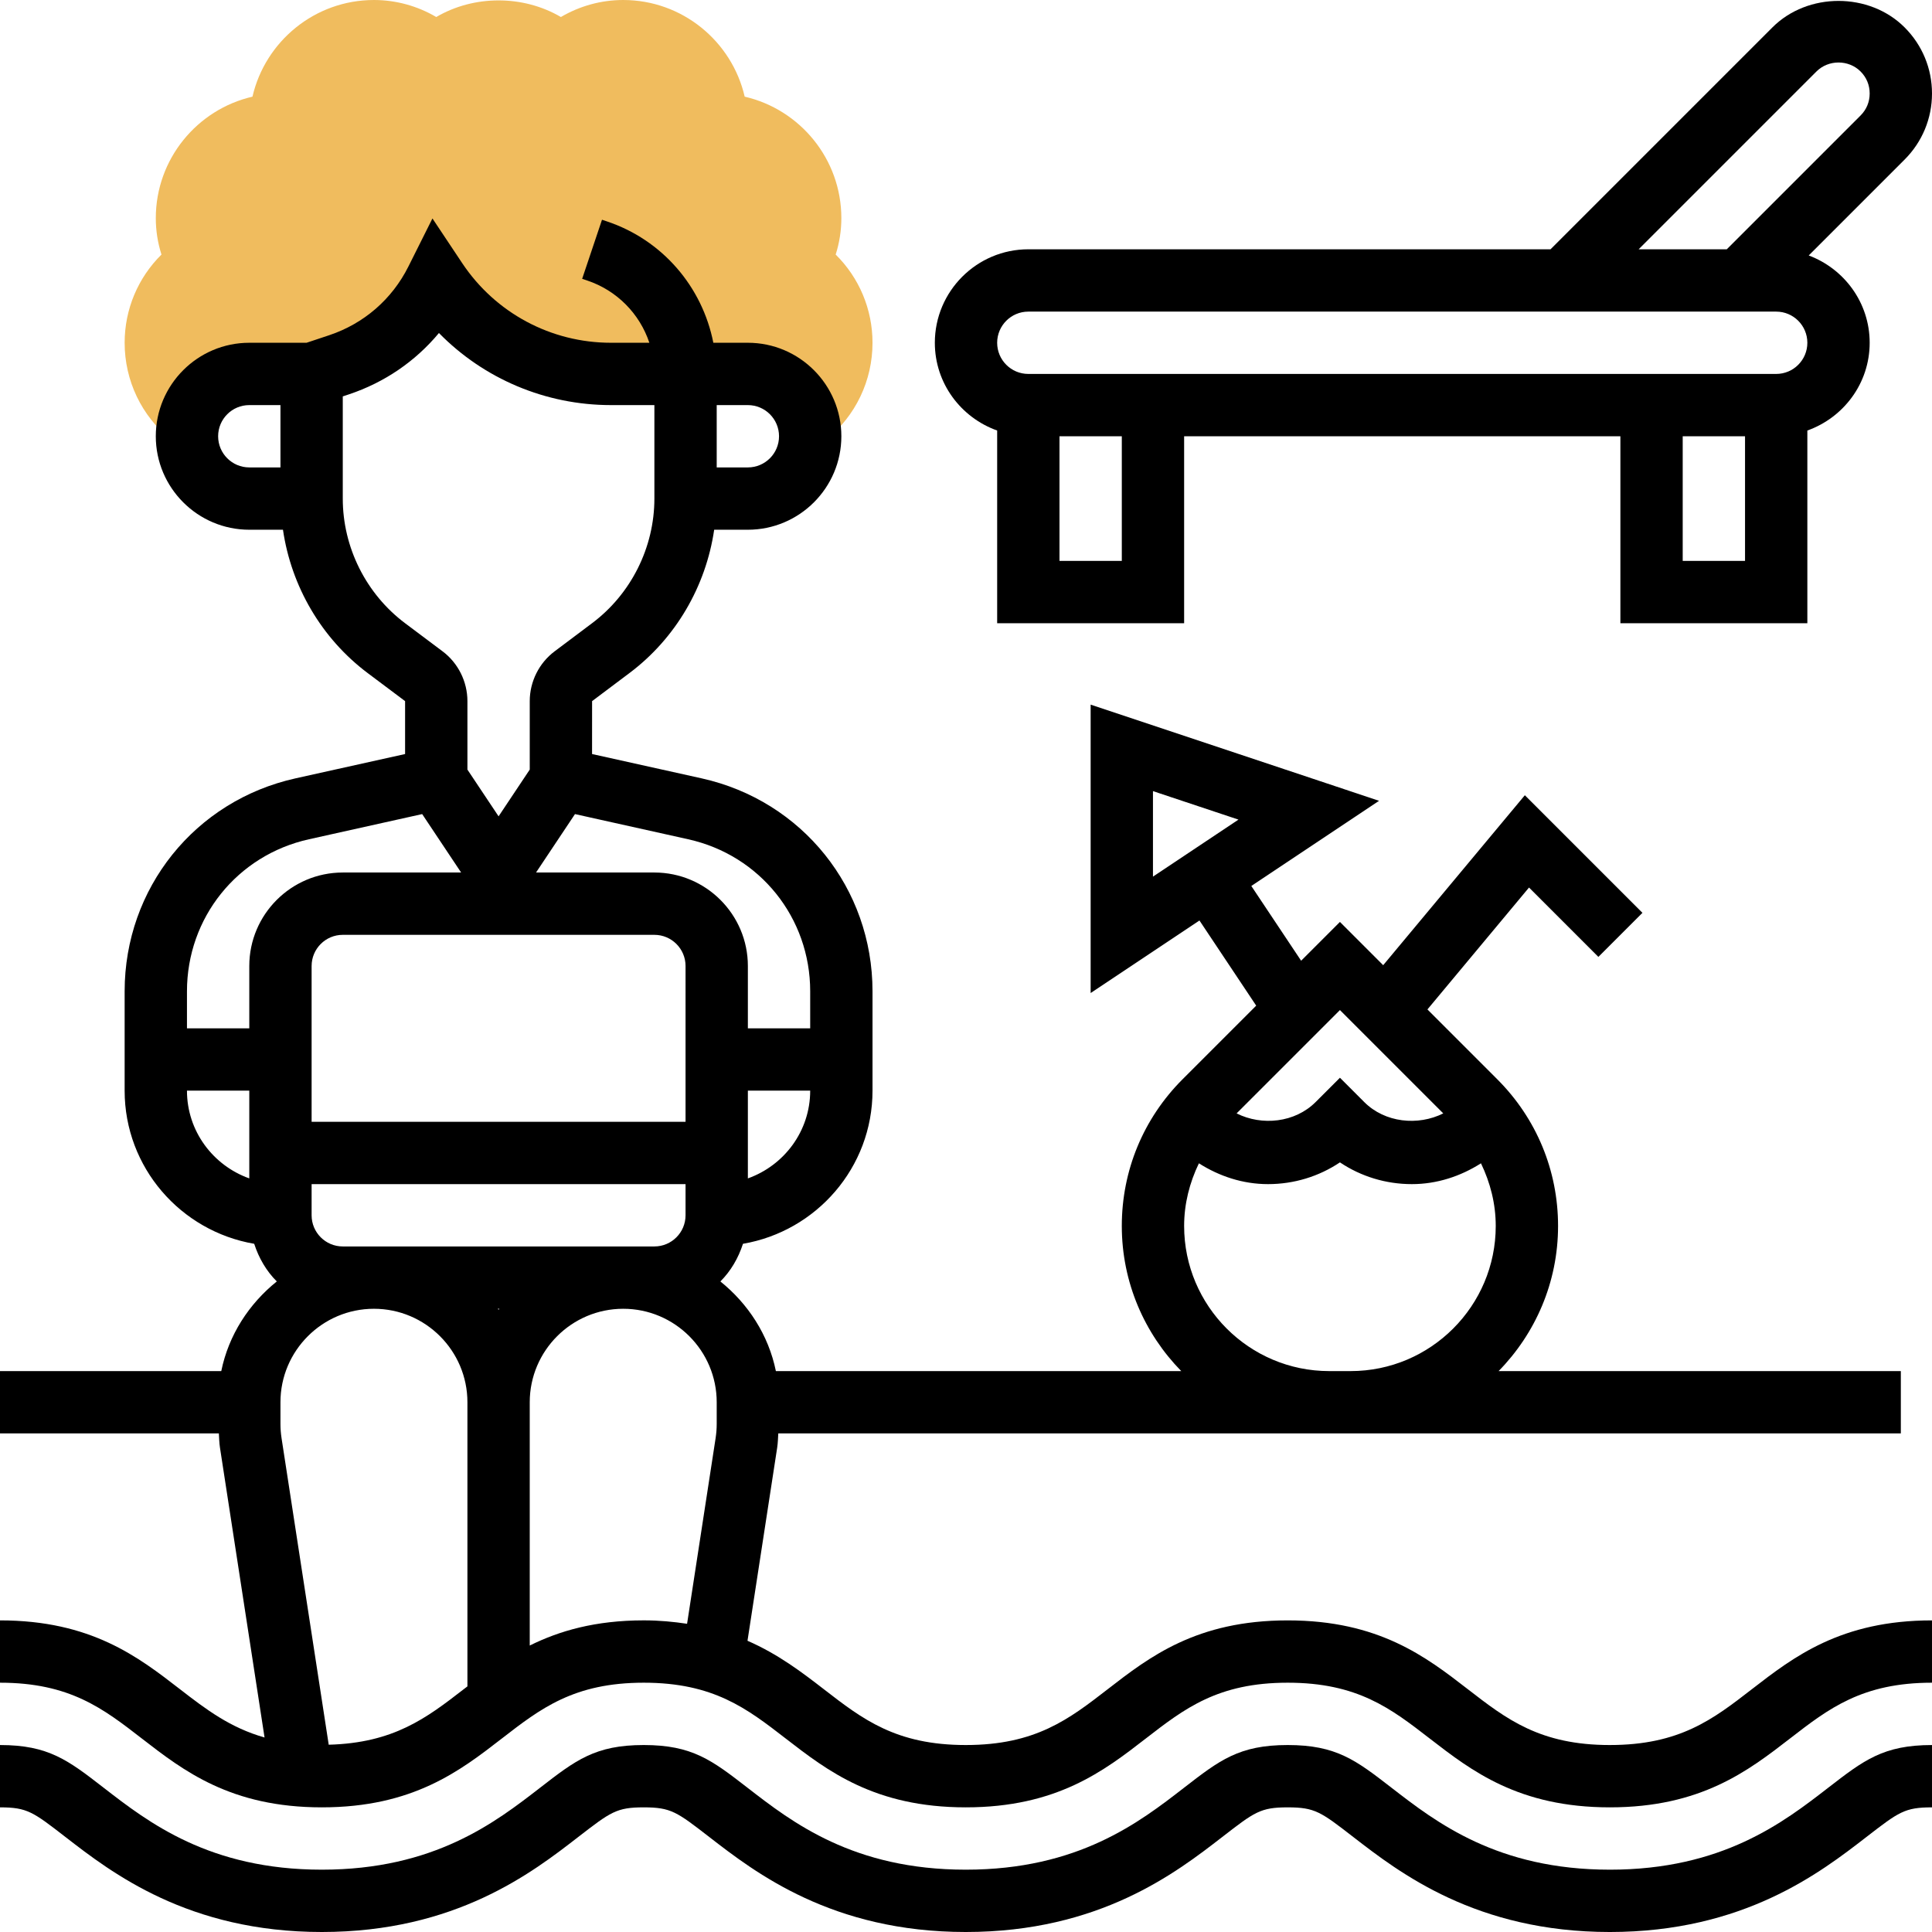 <svg id="Layer_35" enable-background="new 0 0 62 62" height="512" viewBox="0 0 62 62" width="512" xmlns="http://www.w3.org/2000/svg"><g><g><path d="m5.485 14.11.275.223h.273c-.018-.109-.033-.219-.033-.333 0-1.105.895-2 2-2h2l.878-.293c1.359-.453 2.482-1.426 3.122-2.707 1.25 1.874 3.353 3 5.606 3h2.394 2c1.105 0 2 .895 2 2 0 .114-.015.224-.034.333h.273l.275-.223c.945-.763 1.486-1.897 1.486-3.11 0-1.079-.431-2.089-1.182-2.831.121-.379.182-.771.182-1.169 0-1.896-1.327-3.489-3.102-3.898-.409-1.775-2.002-3.102-3.898-3.102-.705 0-1.394.19-2 .546-1.213-.711-2.787-.711-4 0-.606-.356-1.295-.546-2-.546-1.896 0-3.489 1.327-3.898 3.102-1.775.409-3.102 2.002-3.102 3.898 0 .398.061.79.182 1.169-.751.742-1.182 1.752-1.182 2.831 0 1.213.541 2.347 1.485 3.11z" fill="#f0bc5e"/></g><g><path d="m51.662 56c-2.243 0-3.315-.83-4.557-1.791-1.338-1.035-2.855-2.209-5.781-2.209-2.925 0-4.44 1.174-5.778 2.21-1.241.96-2.313 1.79-4.553 1.79-2.241 0-3.313-.83-4.555-1.791-.705-.545-1.466-1.125-2.45-1.555l.953-6.199c.023-.151.026-.303.035-.455h17.681.686 17.657v-2h-12.908c1.178-1.202 1.908-2.845 1.908-4.657 0-1.778-.692-3.449-1.95-4.707l-2.242-2.242 3.26-3.912 2.226 2.226 1.414-1.414-3.774-3.774-4.546 5.454-1.388-1.388-1.245 1.245-1.599-2.399 4.1-2.733-9.256-3.087v9.256l3.492-2.328 1.821 2.732-2.363 2.363c-1.258 1.259-1.95 2.929-1.95 4.708 0 1.812.73 3.456 1.908 4.657h-13.009c-.237-1.161-.891-2.16-1.781-2.877.334-.333.576-.749.725-1.208 2.355-.403 4.157-2.447 4.157-4.915v-3.187c0-3.306-2.254-6.116-5.481-6.834l-3.519-.781.001-1.698 1.198-.9c1.484-1.112 2.454-2.784 2.72-4.6h1.081c1.654 0 3-1.346 3-3s-1.346-3-3-3h-1.108c-.354-1.797-1.634-3.301-3.419-3.896l-.154-.052-.637 1.896.156.052c.964.321 1.692 1.073 2.001 2h-1.233c-1.923 0-3.707-.955-4.773-2.555l-.955-1.434-.771 1.541c-.525 1.051-1.429 1.834-2.543 2.206l-.726.242h-1.838c-1.654 0-3 1.346-3 3s1.346 3 3 3h1.081c.265 1.814 1.234 3.486 2.719 4.6l1.2.9v1.698l-3.519.781c-3.227.718-5.481 3.529-5.481 6.834v3.187c0 2.468 1.802 4.512 4.158 4.915.148.459.391.875.725 1.208-.891.717-1.545 1.716-1.782 2.877h-7.101v2h7.024c.009.152.012.304.035.455l1.431 9.303c-1.102-.313-1.873-.898-2.714-1.549-1.337-1.035-2.852-2.209-5.776-2.209v2c2.24 0 3.312.83 4.552 1.791 1.337 1.035 2.852 2.209 5.776 2.209 2.925 0 4.44-1.174 5.777-2.209 1.241-.961 2.313-1.791 4.553-1.791 2.242 0 3.314.83 4.556 1.791 1.338 1.035 2.854 2.209 5.779 2.209 2.924 0 4.44-1.174 5.777-2.209 1.242-.961 2.313-1.791 4.554-1.791 2.243 0 3.315.83 4.557 1.791 1.339 1.035 2.855 2.209 5.781 2.209s4.442-1.174 5.781-2.209c1.242-.961 2.314-1.791 4.557-1.791v-2c-2.926 0-4.442 1.174-5.781 2.209-1.241.961-2.314 1.791-4.557 1.791zm-14.662-30.612 2.744.914-2.744 1.83zm-30-11.388c0-.552.448-1 1-1h1v2h-1c-.552 0-1-.448-1-1zm39.316 21.73c-.812.407-1.872.3-2.535-.363l-.781-.781-.781.781c-.664.663-1.724.77-2.535.363l3.316-3.316zm-8.316 3.613c0-.711.174-1.389.474-2.011.658.418 1.414.668 2.217.668.834 0 1.631-.244 2.309-.698.678.454 1.475.698 2.309.698.803 0 1.559-.25 2.217-.668.3.622.474 1.3.474 2.011 0 2.568-2.089 4.657-4.657 4.657h-.686c-2.568 0-4.657-2.089-4.657-4.657zm-16-3.343h-12v-5c0-.552.448-1 1-1h10c.552 0 1 .448 1 1zm2 1.816v-2.816h2c0 1.302-.839 2.402-2 2.816zm-1.915-10.883c2.305.511 3.915 2.519 3.915 4.88v1.187h-2v-2c0-1.654-1.346-3-3-3h-3.798l1.25-1.875zm2.915-12.933c0 .552-.448 1-1 1h-1v-2h1c.552 0 1 .448 1 1zm-14 1.999v-3.278l.195-.065c1.146-.382 2.138-1.063 2.891-1.969 1.44 1.468 3.419 2.313 5.52 2.313h1.394v3c0 1.566-.748 3.062-2.001 4l-1.197.899c-.502.375-.802.974-.802 1.601v2.197l-1 1.5-1-1.5v-2.197c0-.627-.299-1.226-.8-1.6l-1.2-.9c-1.253-.94-2.001-2.436-2-4.001zm-1.085 10.934 3.633-.808 1.25 1.875h-3.798c-1.654 0-3 1.346-3 3v2h-2v-1.187c0-2.361 1.61-4.369 3.915-4.88zm-3.915 8.067h2v2.816c-1.161-.414-2-1.514-2-2.816zm5 5c-.552 0-1-.448-1-1v-1h12v1c0 .552-.448 1-1 1zm5.026 2c-.008.011-.018.02-.026.031-.008-.011-.017-.02-.026-.031zm-5.477 13.99-1.514-9.84c-.023-.151-.035-.303-.035-.456v-.694c0-1.654 1.346-3 3-3s3 1.346 3 3v9.118c-.039.03-.08.061-.119.091-1.197.927-2.248 1.725-4.332 1.781zm6.451-3.183v-7.807c0-1.654 1.346-3 3-3s3 1.346 3 3v.694c0 .152-.012.305-.035.456l-.916 5.959c-.43-.064-.882-.11-1.39-.11-1.561.001-2.714.339-3.659.808z"/><path d="m51.662 60c-3.609 0-5.572-1.519-7.005-2.628-1.143-.885-1.773-1.372-3.333-1.372-1.558 0-2.187.487-3.329 1.372-1.432 1.109-3.392 2.628-7.002 2.628s-5.571-1.519-7.003-2.628c-1.143-.885-1.773-1.372-3.332-1.372-1.556 0-2.185.486-3.328 1.372-1.433 1.109-3.394 2.628-7.002 2.628-3.606 0-5.567-1.519-7.001-2.629-1.141-.884-1.77-1.371-3.327-1.371v2c.873 0 1.061.146 2.104.954 1.471 1.139 3.933 3.046 8.224 3.046 4.292 0 6.755-1.907 8.228-3.049 1.042-.805 1.23-.951 2.102-.951.875 0 1.063.146 2.107.954 1.472 1.139 3.934 3.046 8.228 3.046 4.293 0 6.755-1.907 8.228-3.047 1.042-.807 1.229-.953 2.103-.953.876 0 1.064.146 2.108.954 1.473 1.139 3.937 3.046 8.23 3.046s6.757-1.907 8.229-3.046c1.045-.808 1.233-.954 2.109-.954v-2c-1.56 0-2.189.487-3.333 1.372-1.433 1.109-3.396 2.628-7.005 2.628z"/><path d="m32 13.816v6.184h6v-6h14v6h6v-6.184c1.161-.414 2-1.514 2-2.816 0-1.286-.817-2.376-1.956-2.802l3.077-3.077c.566-.566.879-1.32.879-2.121s-.313-1.555-.879-2.121c-1.133-1.133-3.109-1.133-4.242 0l-7.121 7.121h-16.758c-1.654 0-3 1.346-3 3 0 1.302.839 2.402 2 2.816zm4 4.184h-2v-4h2zm18 0v-4h2v4zm4.293-15.707c.383-.383 1.031-.383 1.414 0 .191.191.293.436.293.707s-.102.516-.293.707l-4.293 4.293h-2.828zm-25.293 7.707h24c.552 0 1 .448 1 1s-.448 1-1 1h-24c-.552 0-1-.448-1-1s.448-1 1-1z"/></g></g></svg>